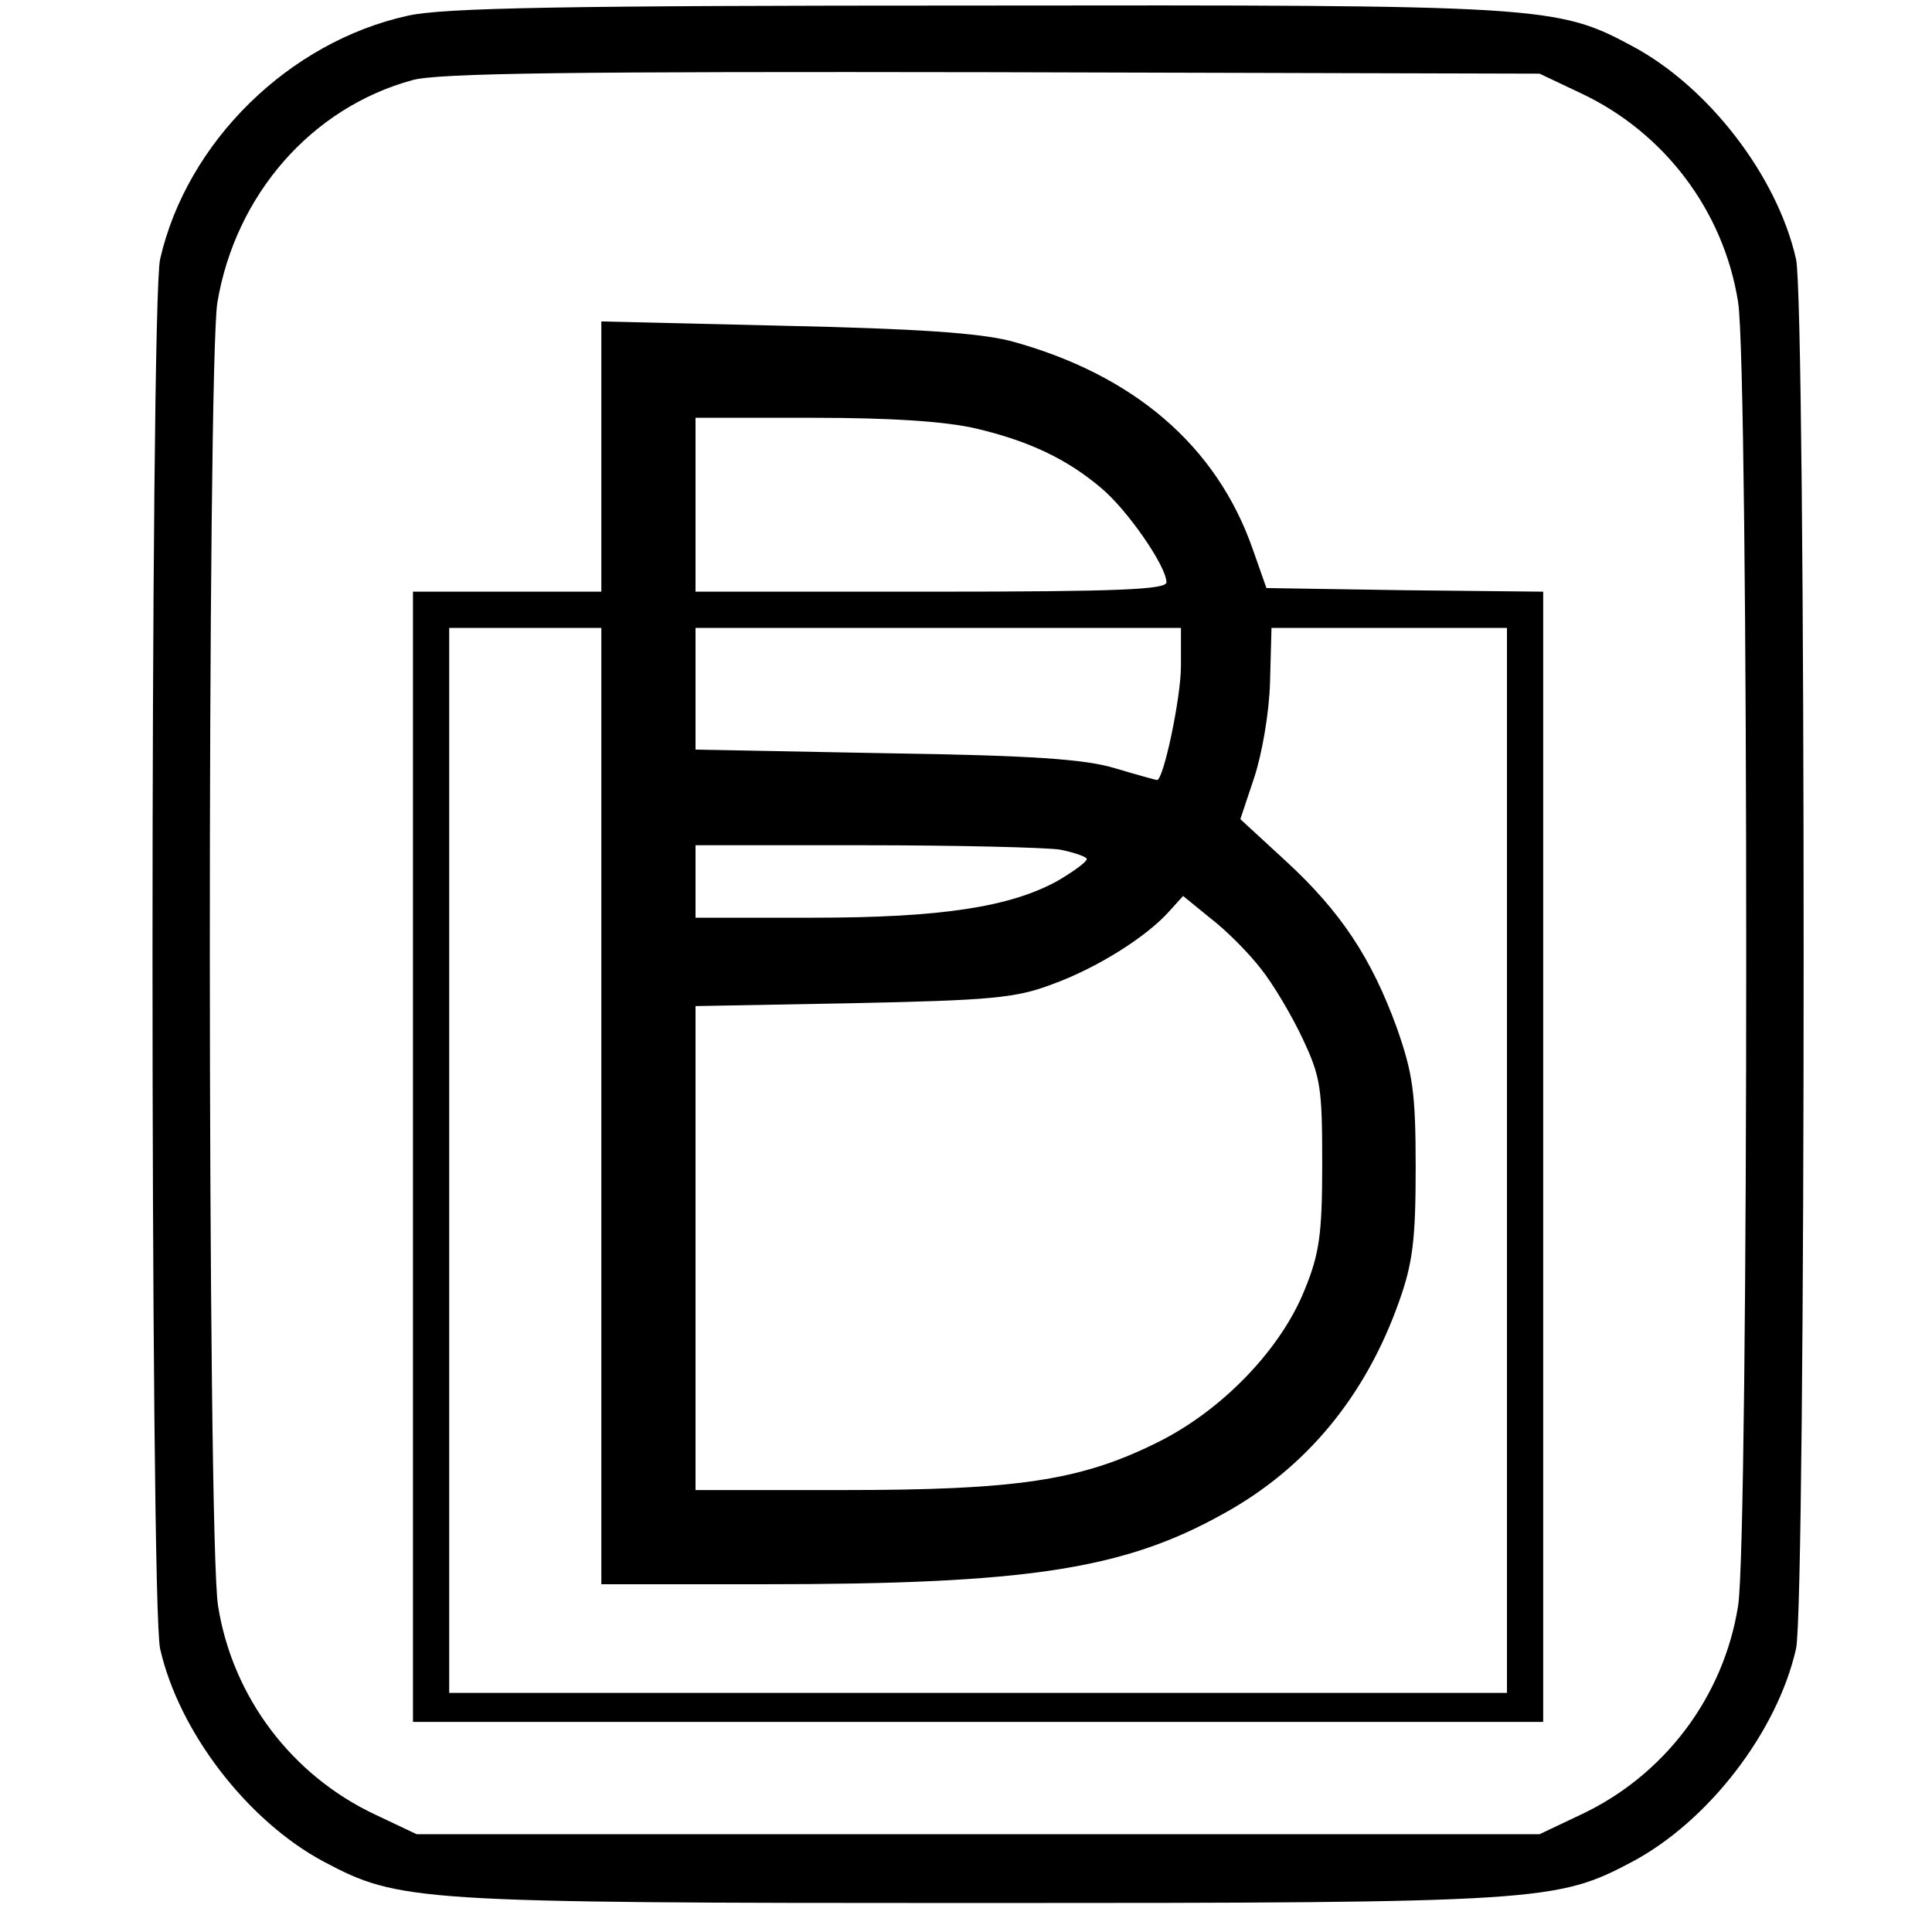 <?xml version="1.0" standalone="no"?>
<!DOCTYPE svg PUBLIC "-//W3C//DTD SVG 20010904//EN"
 "http://www.w3.org/TR/2001/REC-SVG-20010904/DTD/svg10.dtd">
<svg version="1.0" xmlns="http://www.w3.org/2000/svg"
 width="16pt" height="16pt" viewBox="0 0 16 16"
 preserveAspectRatio="xMidYMid meet">
<g transform="translate(0,16) scale(0.006,-0.006)"
fill="#000000" stroke="none">
<path d="M563 2645 c-164 -36 -305 -174 -342 -336 -14 -60 -14 -1858 0 -1918
26 -115 121 -238 226 -294 104 -55 124 -57 903 -57 779 0 799 2 903 57 105 56
200 179 226 294 14 60 14 1858 0 1918 -26 115 -121 238 -226 294 -104 56 -123
57 -908 56 -567 0 -733 -3 -782 -14z m1619 -107 c115 -54 197 -162 217 -288
15 -89 15 -1711 0 -1800 -20 -126 -102 -234 -217 -288 l-57 -27 -775 0 -775 0
-57 27 c-115 54 -197 162 -217 288 -15 88 -15 1711 -1 1799 25 149 130 269
269 307 35 10 224 12 801 11 l755 -2 57 -27z"/>
<path d="M830 2036 l0 -186 -130 0 -130 0 0 -780 0 -780 780 0 780 0 0 780 0
780 -191 2 -191 3 -19 54 c-50 143 -165 241 -334 287 -44 11 -128 17 -312 21
l-253 6 0 -187z m518 39 c72 -17 125 -42 172 -82 36 -30 90 -108 90 -130 0
-10 -64 -13 -325 -13 l-325 0 0 120 0 120 163 0 c108 0 183 -5 225 -15z m-518
-935 l0 -660 223 0 c363 0 497 20 635 97 115 63 197 163 243 293 19 53 23 86
23 185 0 104 -4 130 -26 193 -35 96 -77 160 -153 230 l-63 58 19 57 c11 33 21
91 22 133 l2 74 163 0 162 0 0 -735 0 -735 -730 0 -730 0 0 735 0 735 105 0
105 0 0 -660z m800 607 c0 -43 -24 -157 -33 -157 -1 0 -27 7 -57 16 -42 13
-117 18 -317 21 l-263 5 0 84 0 84 335 0 335 0 0 -53z m-167 -253 c20 -4 37
-10 37 -13 0 -4 -18 -17 -40 -30 -65 -36 -160 -51 -337 -51 l-163 0 0 50 0 50
233 0 c127 0 249 -3 270 -6z m277 -164 c17 -21 43 -65 58 -97 25 -53 27 -68
27 -173 0 -97 -4 -124 -24 -173 -33 -83 -115 -168 -205 -212 -105 -52 -193
-65 -432 -65 l-204 0 0 334 0 334 218 4 c189 4 224 7 274 26 61 22 130 65 162
101 l19 21 38 -31 c21 -16 52 -47 69 -69z"/>
</g>
</svg>
